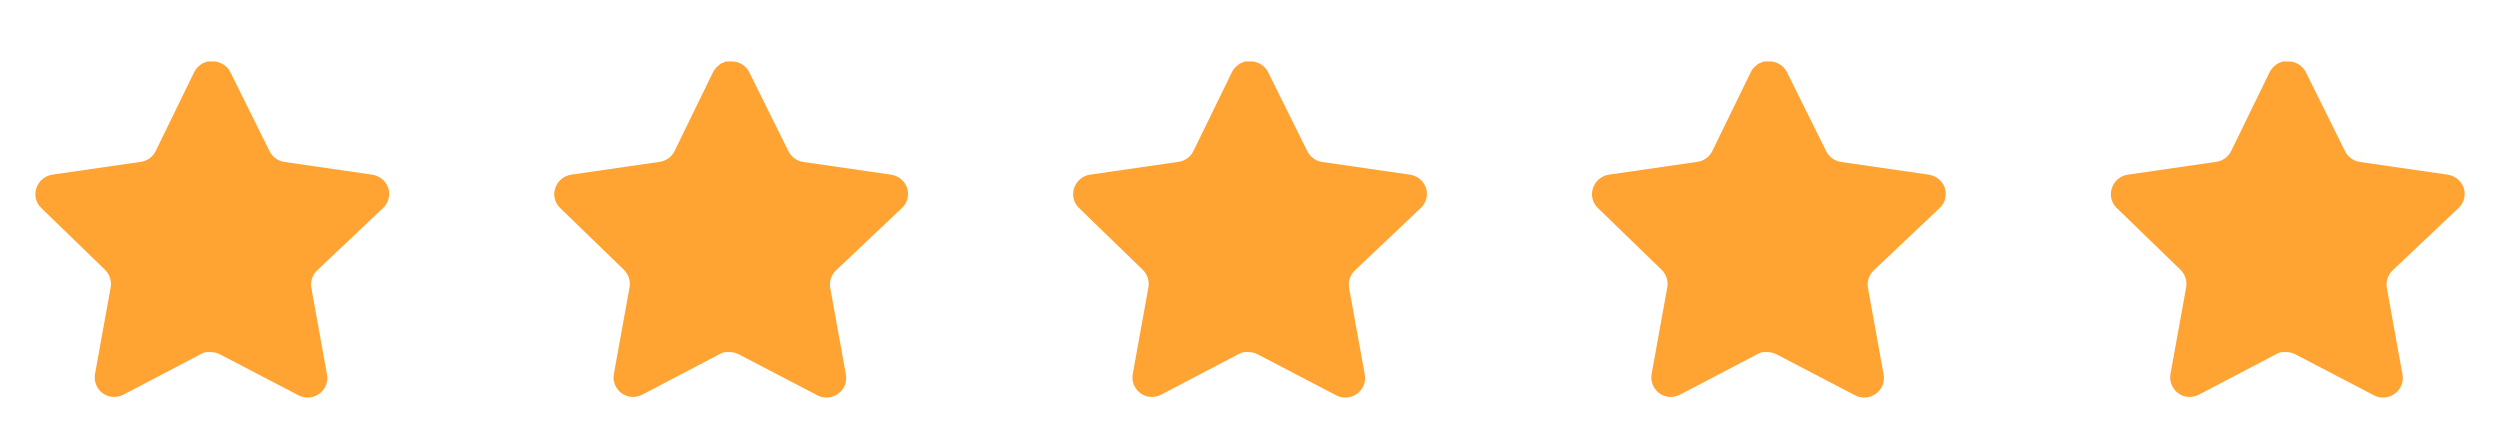 <svg width="106" height="19" viewBox="0 0 106 19" fill="none" xmlns="http://www.w3.org/2000/svg">
<path d="M13.439 11.471C13.245 11.66 13.156 11.932 13.2 12.199L13.867 15.889C13.923 16.202 13.791 16.518 13.529 16.699C13.273 16.886 12.931 16.909 12.652 16.759L9.33 15.026C9.214 14.965 9.086 14.932 8.955 14.928H8.752C8.681 14.939 8.612 14.961 8.549 14.996L5.227 16.736C5.062 16.819 4.876 16.848 4.694 16.819C4.25 16.735 3.954 16.312 4.027 15.866L4.694 12.176C4.738 11.906 4.649 11.633 4.455 11.441L1.747 8.816C1.52 8.597 1.441 8.267 1.545 7.969C1.645 7.672 1.902 7.455 2.212 7.406L5.939 6.866C6.223 6.836 6.472 6.664 6.599 6.409L8.242 3.041C8.281 2.966 8.331 2.897 8.392 2.839L8.459 2.786C8.494 2.747 8.535 2.715 8.58 2.689L8.662 2.659L8.789 2.606H9.105C9.387 2.636 9.635 2.804 9.765 3.056L11.429 6.409C11.549 6.654 11.782 6.824 12.052 6.866L15.779 7.406C16.094 7.451 16.357 7.669 16.462 7.969C16.56 8.27 16.475 8.6 16.244 8.816L13.439 11.471Z" fill="#FFA332"/>
<path d="M35.439 11.471C35.245 11.66 35.156 11.932 35.2 12.199L35.867 15.889C35.923 16.202 35.791 16.518 35.529 16.699C35.273 16.886 34.931 16.909 34.652 16.759L31.33 15.026C31.214 14.965 31.086 14.932 30.955 14.928H30.752C30.681 14.939 30.612 14.961 30.549 14.996L27.227 16.736C27.062 16.819 26.876 16.848 26.694 16.819C26.25 16.735 25.954 16.312 26.027 15.866L26.694 12.176C26.738 11.906 26.649 11.633 26.455 11.441L23.747 8.816C23.52 8.597 23.441 8.267 23.545 7.969C23.645 7.672 23.902 7.455 24.212 7.406L27.939 6.866C28.223 6.836 28.472 6.664 28.599 6.409L30.242 3.041C30.281 2.966 30.331 2.897 30.392 2.839L30.459 2.786C30.494 2.747 30.535 2.715 30.58 2.689L30.662 2.659L30.789 2.606H31.105C31.387 2.636 31.635 2.804 31.765 3.056L33.429 6.409C33.549 6.654 33.782 6.824 34.052 6.866L37.779 7.406C38.094 7.451 38.357 7.669 38.462 7.969C38.56 8.27 38.475 8.6 38.244 8.816L35.439 11.471Z" fill="#FFA332"/>
<path d="M57.439 11.471C57.245 11.66 57.156 11.932 57.2 12.199L57.867 15.889C57.923 16.202 57.791 16.518 57.529 16.699C57.273 16.886 56.931 16.909 56.652 16.759L53.33 15.026C53.214 14.965 53.086 14.932 52.955 14.928H52.752C52.681 14.939 52.612 14.961 52.549 14.996L49.227 16.736C49.062 16.819 48.876 16.848 48.694 16.819C48.25 16.735 47.954 16.312 48.027 15.866L48.694 12.176C48.738 11.906 48.649 11.633 48.455 11.441L45.747 8.816C45.52 8.597 45.441 8.267 45.545 7.969C45.645 7.672 45.902 7.455 46.212 7.406L49.939 6.866C50.223 6.836 50.472 6.664 50.599 6.409L52.242 3.041C52.281 2.966 52.331 2.897 52.392 2.839L52.459 2.786C52.494 2.747 52.535 2.715 52.58 2.689L52.662 2.659L52.789 2.606H53.105C53.387 2.636 53.635 2.804 53.765 3.056L55.429 6.409C55.549 6.654 55.782 6.824 56.052 6.866L59.779 7.406C60.094 7.451 60.357 7.669 60.462 7.969C60.56 8.27 60.475 8.6 60.244 8.816L57.439 11.471Z" fill="#FFA332"/>
<path d="M79.439 11.471C79.245 11.66 79.156 11.932 79.2 12.199L79.867 15.889C79.923 16.202 79.791 16.518 79.529 16.699C79.273 16.886 78.931 16.909 78.652 16.759L75.33 15.026C75.214 14.965 75.086 14.932 74.955 14.928H74.752C74.681 14.939 74.612 14.961 74.549 14.996L71.227 16.736C71.062 16.819 70.876 16.848 70.694 16.819C70.25 16.735 69.954 16.312 70.027 15.866L70.694 12.176C70.738 11.906 70.649 11.633 70.455 11.441L67.747 8.816C67.52 8.597 67.441 8.267 67.545 7.969C67.645 7.672 67.902 7.455 68.212 7.406L71.939 6.866C72.223 6.836 72.472 6.664 72.599 6.409L74.242 3.041C74.281 2.966 74.331 2.897 74.392 2.839L74.459 2.786C74.494 2.747 74.535 2.715 74.58 2.689L74.662 2.659L74.789 2.606H75.105C75.387 2.636 75.635 2.804 75.765 3.056L77.429 6.409C77.549 6.654 77.782 6.824 78.052 6.866L81.779 7.406C82.094 7.451 82.357 7.669 82.462 7.969C82.56 8.27 82.475 8.6 82.244 8.816L79.439 11.471Z" fill="#FFA332"/>
<path d="M101.439 11.471C101.245 11.66 101.156 11.932 101.2 12.199L101.867 15.889C101.923 16.202 101.791 16.518 101.529 16.699C101.273 16.886 100.931 16.909 100.652 16.759L97.33 15.026C97.214 14.965 97.086 14.932 96.955 14.928H96.752C96.681 14.939 96.612 14.961 96.549 14.996L93.227 16.736C93.062 16.819 92.876 16.848 92.694 16.819C92.25 16.735 91.954 16.312 92.027 15.866L92.694 12.176C92.738 11.906 92.649 11.633 92.455 11.441L89.747 8.816C89.52 8.597 89.441 8.267 89.545 7.969C89.645 7.672 89.902 7.455 90.212 7.406L93.939 6.866C94.223 6.836 94.472 6.664 94.599 6.409L96.242 3.041C96.281 2.966 96.331 2.897 96.392 2.839L96.459 2.786C96.494 2.747 96.535 2.715 96.58 2.689L96.662 2.659L96.789 2.606H97.105C97.387 2.636 97.635 2.804 97.765 3.056L99.429 6.409C99.549 6.654 99.782 6.824 100.052 6.866L103.779 7.406C104.094 7.451 104.357 7.669 104.462 7.969C104.56 8.27 104.475 8.6 104.244 8.816L101.439 11.471Z" fill="#FFA332"/>
</svg>
